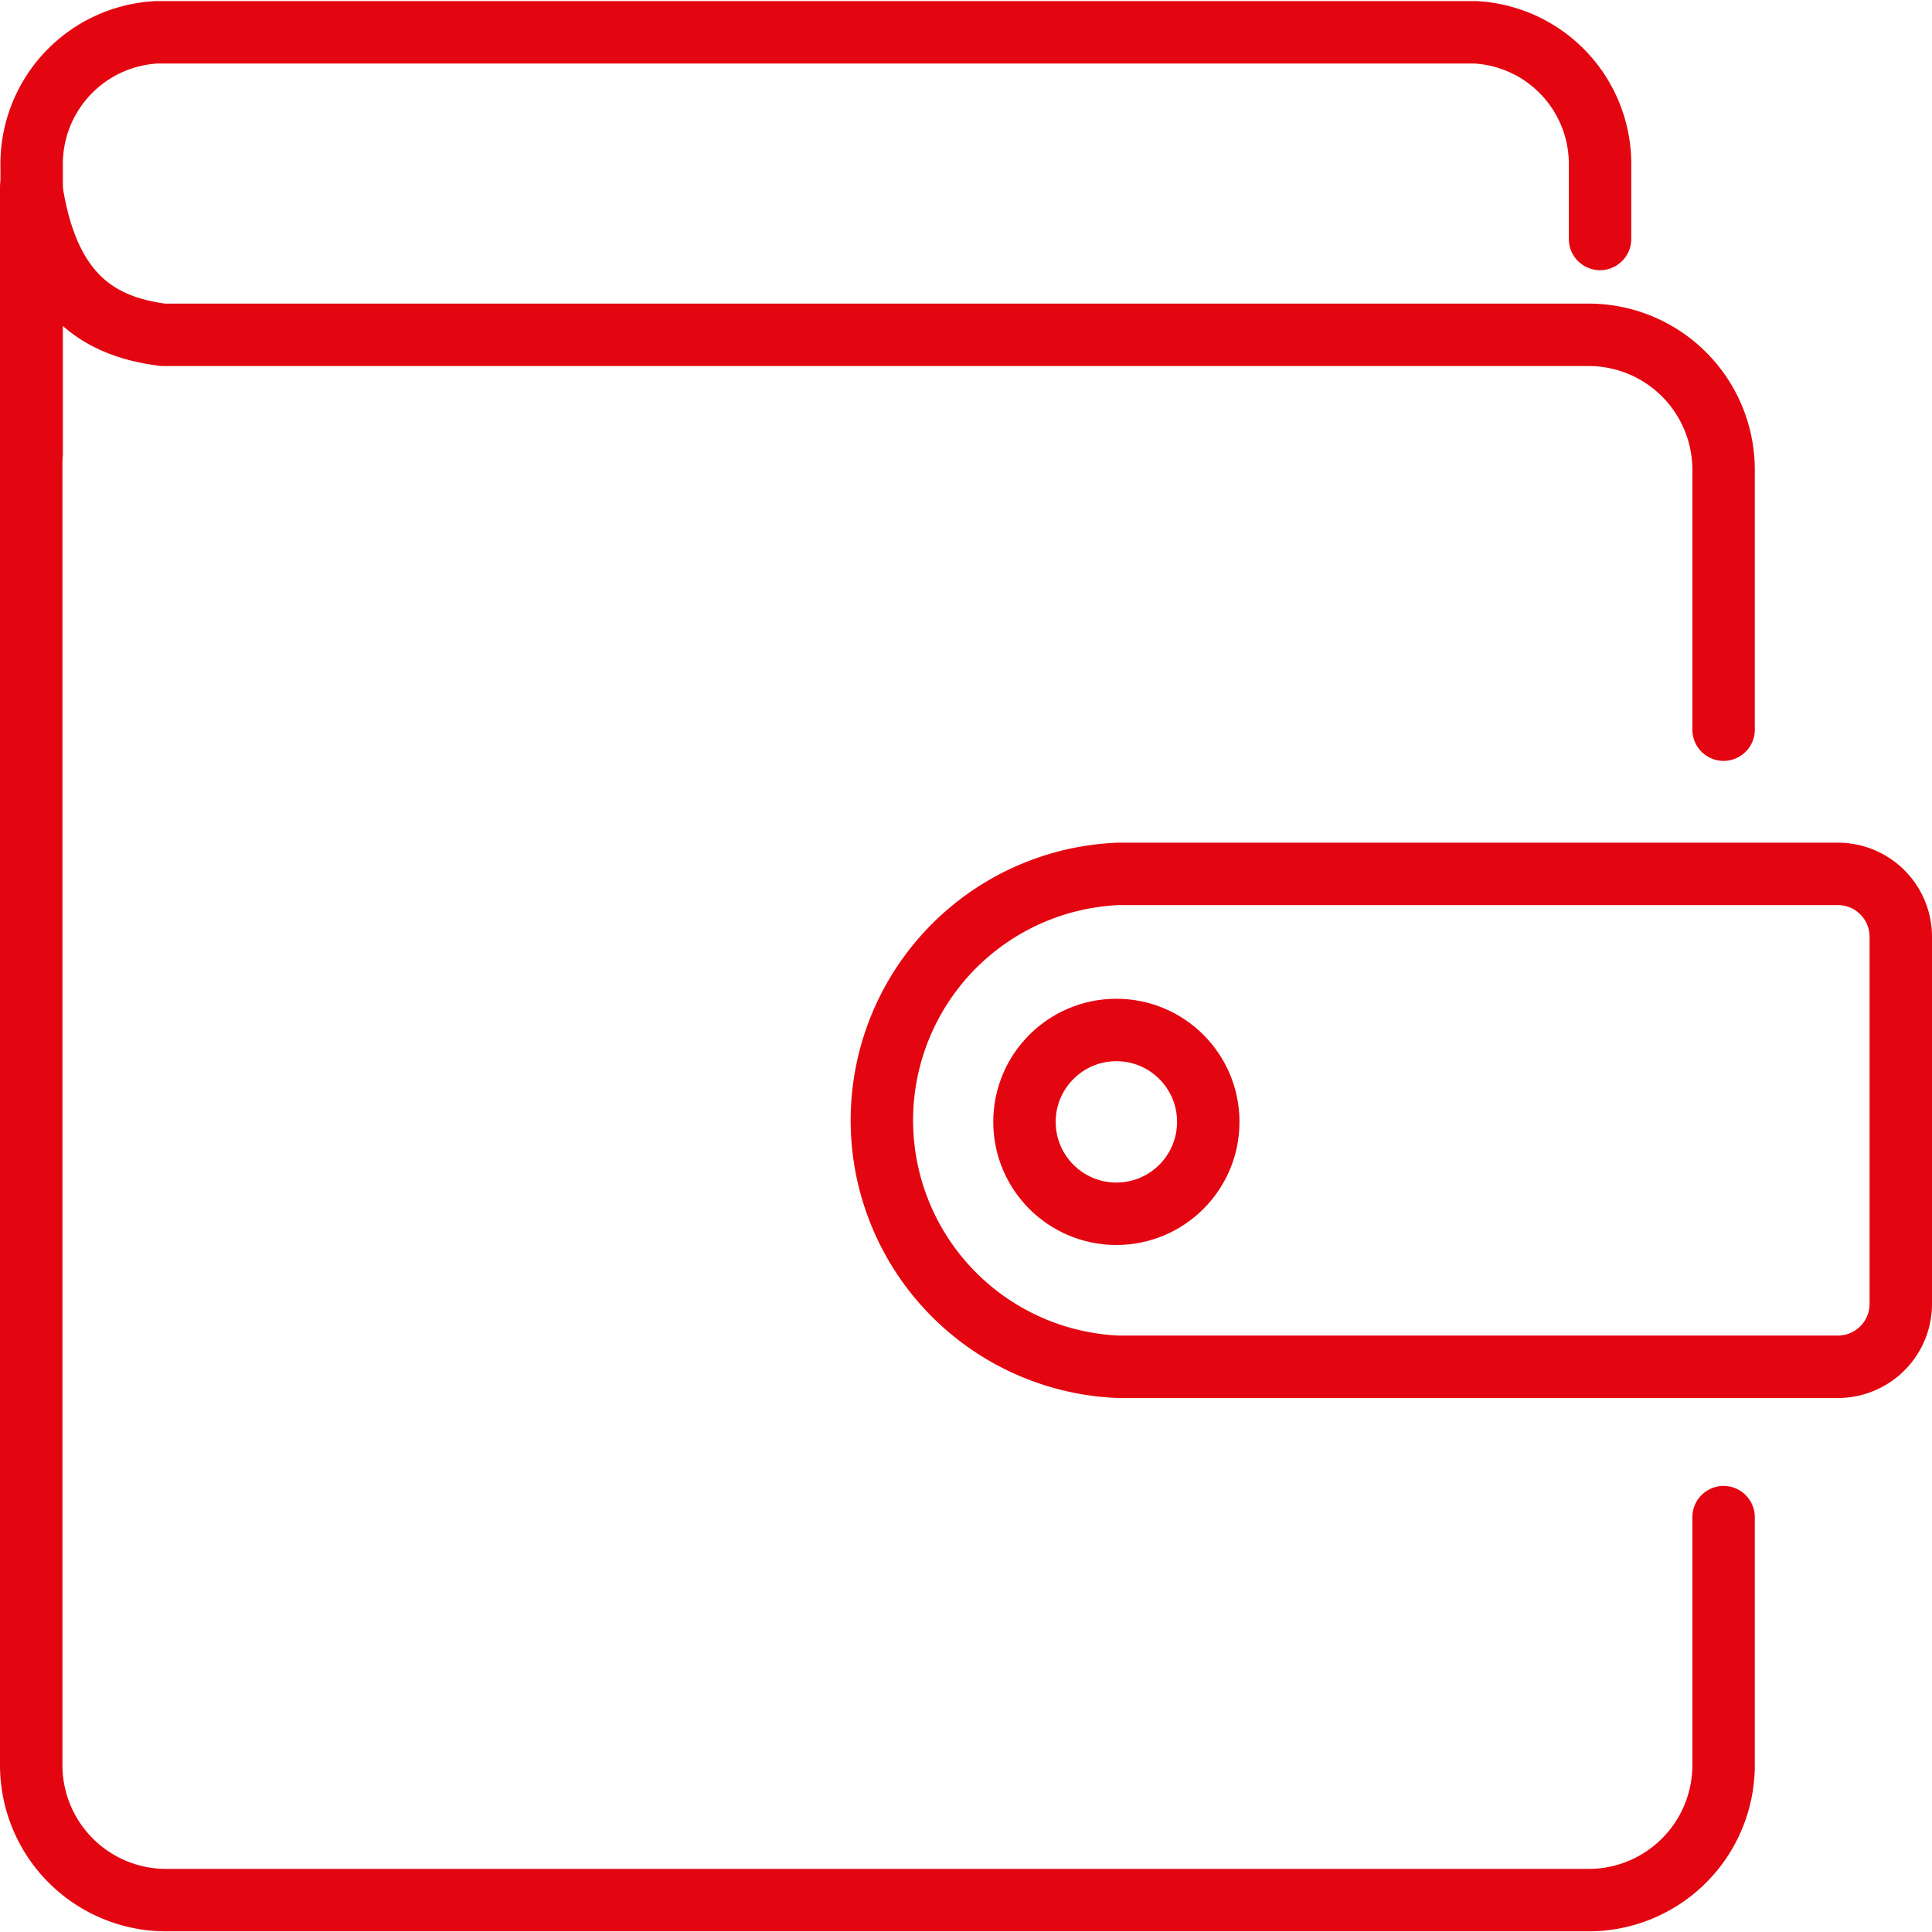 <svg xmlns="http://www.w3.org/2000/svg" width="70" height="70" viewBox="0 0 43.94 43.89"><defs><style>.cls-1{fill:none;stroke:#e30611;stroke-linecap:round;stroke-linejoin:round;stroke-width:1.42px}</style></defs><g id="Слой_2" data-name="Слой 2"><g id="Слой_1-2" data-name="Слой 1"><path class="cls-1" d="M37.62 19.85H25.43a5.61 5.61 0 000 11.21h16.38a1.43 1.43 0 001.42-1.42v-8.37a1.43 1.43 0 00-1.42-1.42z"/><circle class="cls-1" cx="25.39" cy="25.49" r="2.09"/><path class="cls-1" d="M39.2 34.48v5.65a3.07 3.07 0 01-3.06 3.06H3.77a3.07 3.07 0 01-3.06-3.07V4.24c.36 2.42 1.51 3.16 3 3.35h32.43a3.07 3.07 0 013.06 3.06v5.92"/><path class="cls-1" d="M.72 10.29V3.77A3 3 0 013.56.71h30a3 3 0 012.83 3.06v1.64"/></g></g></svg>